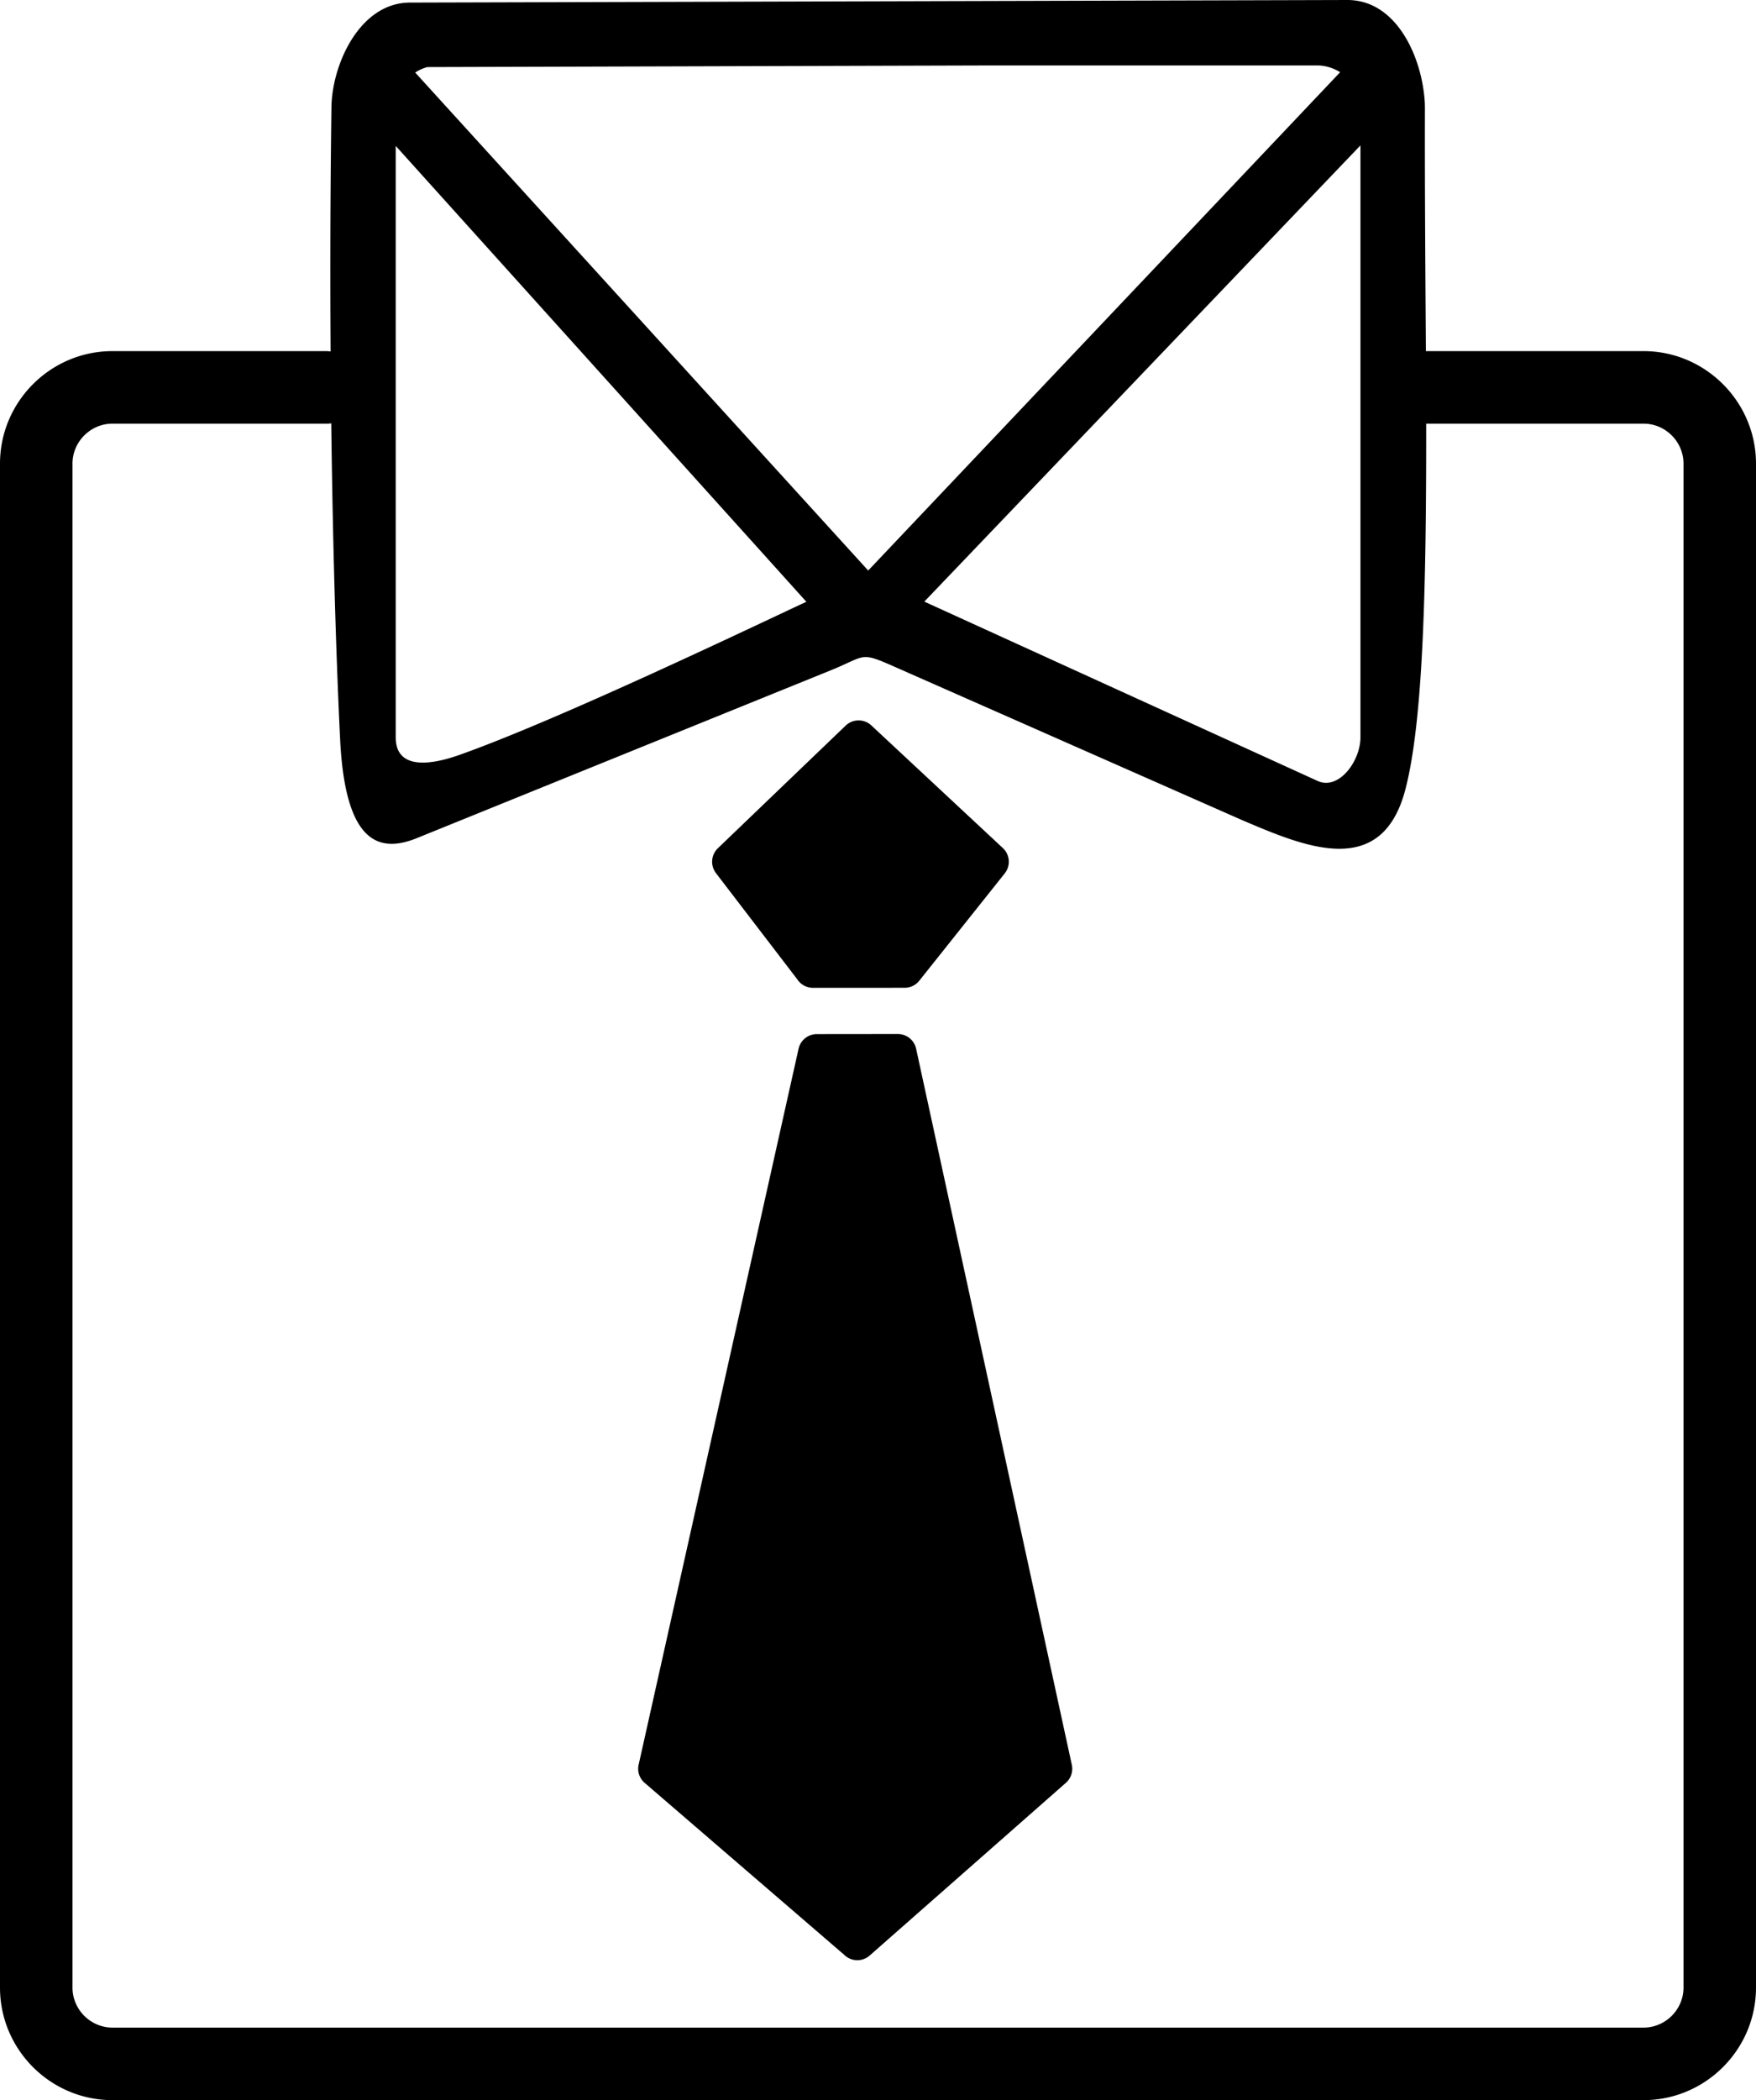<svg xmlns="http://www.w3.org/2000/svg" shape-rendering="geometricPrecision" text-rendering="geometricPrecision" image-rendering="optimizeQuality" fill-rule="evenodd" clip-rule="evenodd" viewBox="0 0 428 511.58"><path fill-rule="nonzero" d="m101.2 17.67 110.41 121.31L326.64 17.59c-1.65-1.02-3.57-1.65-5.65-1.65h-79.05l-137.76.4c-1.06.27-2.08.74-2.98 1.33zm73.85 188.88 31.06-29.79a4.557 4.557 0 0 1 6.26-.06l32.06 29.88a4.55 4.55 0 0 1 .46 6.17l-20.83 26.15a4.555 4.555 0 0 1-3.57 1.72l-22.34.01c-1.58 0-2.99-.81-3.8-2.04l-19.85-25.91a4.571 4.571 0 0 1 .55-6.13zM155.7 429.69l38.94-174.22a4.557 4.557 0 0 1 4.45-3.57l19.75-.02c2.26 0 4.14 1.65 4.5 3.81l37.9 174.2c.36 1.67-.24 3.33-1.44 4.39l-47.82 42.07a4.56 4.56 0 0 1-6.23-.18l-48.63-41.88a4.53 4.53 0 0 1-1.42-4.6zm46.77-266.4-101.16 40.99c-9.34 3.65-17.2.55-18.41-24.19-.9-18.38-1.77-45.28-2.16-76.97-.43.08-.87.08-1.3.08H27.41c-5.34 0-9.74 4.4-9.74 9.74v371.23c0 5.34 4.4 9.74 9.74 9.74h373.18c5.34 0 9.74-4.4 9.74-9.74V112.94c0-5.34-4.4-9.74-9.74-9.74h-52.98c.04 39.47-.7 72.33-5.06 89.06-5.78 22.23-24.74 13.91-39.82 7.51l-84.87-37.43c-8.35-3.68-6.72-2.57-15.39.95zm145.07-77.76h53.05c15.07 0 27.41 12.34 27.41 27.41v371.23c0 15.09-12.33 27.41-27.41 27.41H27.41C12.31 511.58 0 499.27 0 484.17V112.94c0-15.09 12.32-27.41 27.41-27.41h52.07c.39 0 .75.04 1.1.08-.12-18.62-.08-38.57.2-59.14C80.78 15.96 87.57.63 99.94.63L328.41 0c11.02 0 17.04 11.7 18.52 21.71.44 2.91.37 4.15.37 6.63-.03 19.53.12 38.87.24 57.19zm-151 61.06L96.45 35.54v144.08c0 7.26 7.14 7.26 15.62 4.24 24.47-8.68 72.1-31.53 84.47-37.27zM331.55 35.46 225.29 146.55l95.74 43.63c5.22 2.51 10.56-4.75 10.56-10.56V35.46h-.04z"/></svg>